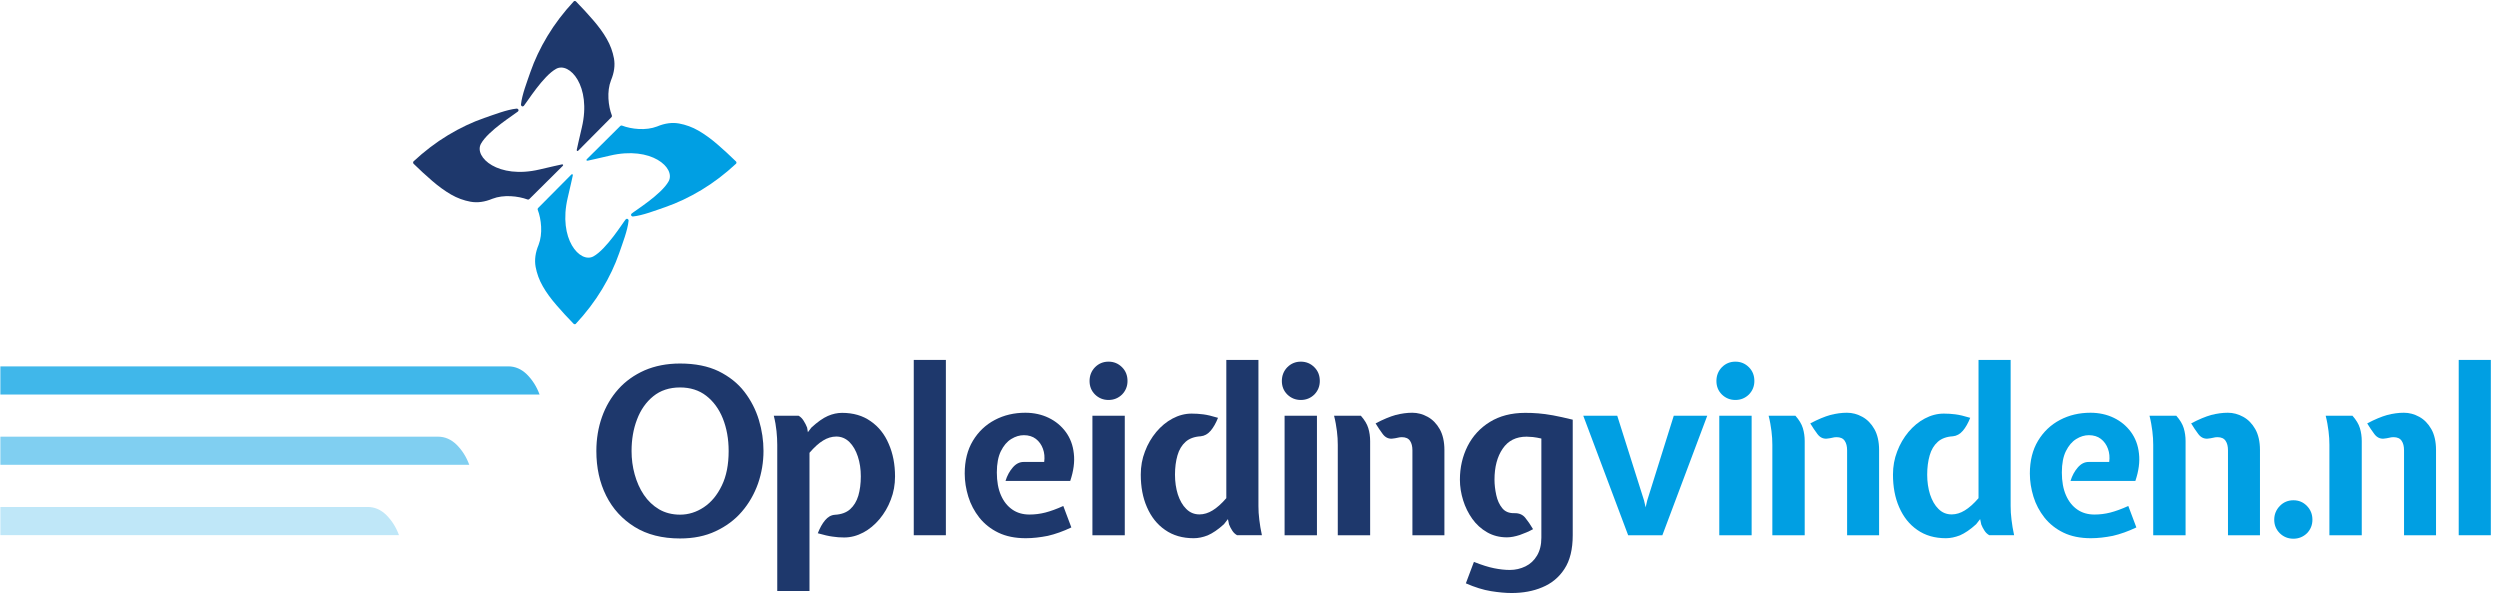 <?xml version="1.0" encoding="utf-8"?>
<!-- Generator: Adobe Illustrator 27.4.1, SVG Export Plug-In . SVG Version: 6.00 Build 0)  -->
<svg version="1.1" id="Laag_2" xmlns="http://www.w3.org/2000/svg" xmlns:xlink="http://www.w3.org/1999/xlink" x="0px" y="0px"
	 viewBox="0 0 2016.4 479" style="enable-background:new 0 0 2016.4 479;" xml:space="preserve">
<style type="text/css">
	.st0{fill:none;stroke:#233366;stroke-width:1;stroke-miterlimit:10;}
	.st1{fill:none;stroke:#1E386C;stroke-width:1;stroke-miterlimit:10;}
	.st2{fill:#1E386C;stroke:#1E386C;stroke-width:2.722;stroke-linejoin:round;stroke-miterlimit:10;}
	.st3{fill:#1E386C;}
	.st4{fill:#009FE3;}
	.st5{fill:#40B7EA;}
	.st6{fill:#80CFF1;}
	.st7{fill:#BFE7F8;}
</style>
<g>
	<path class="st0" d="M461.4,580.8"/>
	<g>
		<path class="st1" d="M461.4,134.5"/>
		<path class="st2" d="M514.7,189.6"/>
		<path class="st3" d="M463.6,0.8c0.4,0,0.7,0.1,1,0.4c4.8,4.9,9.4,9.9,13.8,15c4.4,5.1,8.2,10.2,11,15.2c2.9,5,4.8,10.3,5.8,15.7
			c1,5.6,0.2,11.5-2.4,17.7c-3.5,9-2.2,20.7,0.7,28.3c0.2,0.5,0.1,1-0.3,1.4c0,0-26.2,26.4-26.8,27s-1.4,0.3-1.2-0.7
			c0.2-0.9,2.2-10.1,4.1-18c7.9-33.5-10-53.1-20.7-47.3c-10.6,5.8-23.7,27.1-26.1,29.9c-0.4,0.4-1,0.6-1.5,0.3
			c-0.2-0.1-0.3-0.2-0.4-0.3c-0.3-0.3-0.4-0.7-0.4-1.1c0.8-7.9,4.9-18.3,7.6-26.2c3.3-9.5,7.9-19.3,13.8-29.1s13.1-19.2,21.2-27.9
			C462.9,0.9,463.2,0.8,463.6,0.8z"/>
		<path class="st3" d="M333.2,131.1c0,0.4,0.1,0.7,0.4,1c4.9,4.8,9.9,9.4,15,13.8c5.1,4.4,10.2,8.1,15.2,11s10.3,4.8,15.7,5.8
			c5.6,1,11.5,0.2,17.7-2.4c9-3.5,20.7-2.2,28.3,0.6c0.5,0.2,1,0.1,1.4-0.3c0,0,26.4-26.2,27-26.8s0.3-1.4-0.7-1.2
			c-0.9,0.2-10.1,2.2-18,4.1c-33.5,7.9-53.1-10-47.3-20.7c5.8-10.6,27.1-23.7,29.9-26.1c0.4-0.4,0.6-1,0.3-1.5
			c-0.1-0.2-0.2-0.3-0.3-0.4c-0.3-0.3-0.7-0.4-1.1-0.4c-7.9,0.8-18.3,4.9-26.2,7.6c-9.5,3.3-19.3,7.9-29.1,13.8
			s-19.2,13.1-27.9,21.2C333.3,130.4,333.2,130.8,333.2,131.1z"/>
		<path class="st4" d="M594,131.2c0-0.4-0.1-0.7-0.4-1c-4.9-4.8-9.9-9.4-15-13.8c-5.1-4.4-10.2-8.1-15.2-11s-10.3-4.8-15.7-5.8
			c-5.6-1-11.5-0.2-17.7,2.4c-9,3.5-20.7,2.2-28.3-0.7c-0.5-0.2-1-0.1-1.4,0.3c0,0-26.4,26.2-27,26.8s-0.3,1.4,0.7,1.2
			c0.9-0.2,10.1-2.2,18-4.1c33.5-7.9,53.1,10,47.3,20.7c-5.8,10.6-27.1,23.7-29.9,26.1c-0.4,0.4-0.6,1-0.3,1.5
			c0.1,0.2,0.2,0.3,0.3,0.4c0.3,0.3,0.7,0.4,1.1,0.4c7.9-0.8,18.3-4.9,26.2-7.6c9.5-3.3,19.3-7.9,29.1-13.8s19.2-13.1,27.9-21.2
			C593.8,131.9,594,131.5,594,131.2z"/>
		<path class="st4" d="M463.6,261.5c-0.4,0-0.7-0.1-1-0.4c-4.8-4.9-9.4-9.9-13.8-15s-8.2-10.2-11-15.2c-2.9-5-4.8-10.3-5.8-15.7
			c-1-5.6-0.2-11.5,2.4-17.7c3.5-9,2.2-20.7-0.7-28.3c-0.2-0.5-0.1-1,0.3-1.4c0,0,26.2-26.4,26.8-27s1.4-0.3,1.2,0.7
			c-0.2,0.9-2.2,10.1-4.1,18c-7.9,33.5,10,53.1,20.7,47.3c10.6-5.8,23.7-27.1,26.1-29.9c0.4-0.4,1-0.6,1.5-0.3
			c0.2,0.1,0.3,0.2,0.4,0.3c0.3,0.3,0.4,0.7,0.4,1.1c-0.8,7.9-4.9,18.3-7.6,26.2c-3.3,9.5-7.9,19.3-13.8,29.1s-13.1,19.2-21.2,27.9
			C464.3,261.4,464,261.5,463.6,261.5z"/>
	</g>
	<g>
		<path class="st3" d="M548.5,434.3c-14.4,0-26.6-3.1-36.6-9.3c-10-6.2-17.7-14.6-23-25.2c-5.3-10.6-7.9-22.6-7.9-36
			c0-9.8,1.5-18.9,4.5-27.4c3-8.5,7.4-16,13.2-22.5c5.8-6.5,12.9-11.5,21.2-15.2c8.4-3.6,17.9-5.5,28.6-5.5
			c12.2,0,22.6,2.1,31.1,6.2c8.5,4.2,15.5,9.7,20.8,16.6c5.3,6.9,9.2,14.5,11.7,22.8c2.5,8.3,3.7,16.6,3.7,24.9
			c0,9.1-1.5,17.9-4.4,26.3c-3,8.4-7.3,16-13,22.6c-5.7,6.7-12.8,11.9-21.1,15.8C568.9,432.4,559.3,434.3,548.5,434.3z M548.5,415.1
			c6.8,0,13.2-2,19.2-6c6-4,10.8-9.8,14.5-17.5c3.7-7.6,5.5-16.9,5.5-27.8c0-9.8-1.6-18.5-4.7-26.3c-3.1-7.7-7.6-13.8-13.4-18.3
			c-5.8-4.5-12.9-6.7-21.1-6.7c-8.6,0-15.8,2.4-21.6,7.1c-5.8,4.7-10.2,11-13.1,18.7c-3,7.8-4.4,16.3-4.4,25.5
			c0,6.4,0.8,12.7,2.5,18.8c1.7,6.1,4.1,11.6,7.4,16.5c3.3,4.9,7.4,8.8,12.3,11.7C536.4,413.6,542.1,415.1,548.5,415.1z"/>
		<path class="st3" d="M626.9,476.6V358.8c0-3.5-0.2-7.2-0.6-11.1c-0.4-3.9-1.1-8.1-2.2-12.4h20c1.6,0.9,3,2.3,4.1,4.1
			s2.1,3.6,2.8,5.5l0.6,3.7l2.8-3.7c5-4.6,9.4-7.7,13.3-9.4s7.7-2.5,11.5-2.5c9,0,16.6,2.2,23,6.7c6.4,4.4,11.3,10.5,14.6,18.3
			c3.4,7.7,5.1,16.5,5.1,26.3c0,6.6-1.1,12.8-3.4,18.7c-2.2,5.9-5.3,11.1-9.1,15.7c-3.9,4.6-8.2,8.2-13.1,10.8c-4.9,2.6-10,4-15.4,4
			c-3.2,0-6.3-0.2-9.4-0.7c-3.1-0.4-7-1.3-11.9-2.7c1.7-4.3,3.6-7.8,5.9-10.5c2.2-2.7,4.9-4.2,7.9-4.4c5.2-0.3,9.3-1.8,12.3-4.5
			c3-2.7,5.2-6.3,6.6-10.9c1.3-4.5,2-9.7,2-15.6c0-5.8-0.8-11.1-2.4-16c-1.6-4.9-3.9-8.8-6.8-11.7c-3-2.9-6.5-4.4-10.6-4.4
			c-3.6,0-7.2,1.1-10.6,3.2c-3.5,2.1-7.1,5.4-11,9.9v111.5H626.9z"/>
		<path class="st3" d="M737,431.7V290.3h25.9v141.4H737z"/>
		<path class="st3" d="M827.3,434.1c-8.5,0-15.9-1.5-22.1-4.5c-6.2-3-11.3-7.1-15.3-12.1c-4-5.1-7-10.7-8.9-16.9
			c-1.9-6.2-2.9-12.4-2.9-18.7c0-10.3,2.2-19.1,6.6-26.4c4.4-7.3,10.3-12.9,17.7-16.8c7.4-3.9,15.6-5.8,24.6-5.8
			c6.9,0,13.2,1.4,18.8,4.1c5.6,2.7,10.2,6.5,13.8,11.4c3.6,4.9,5.8,10.7,6.5,17.4c0.8,6.7-0.2,14.1-2.9,22.1h-52.2
			c1.3-4.3,3.3-7.9,5.9-10.9c2.6-3,5.5-4.4,8.7-4.4h16.6c0.5-3.8,0.2-7.3-1-10.6c-1.2-3.3-3.1-6-5.7-8c-2.6-2-5.9-3-9.7-3
			c-3.4,0-6.8,1-10.2,3.1c-3.4,2.1-6.1,5.3-8.3,9.7c-2.2,4.4-3.3,10.2-3.3,17.3c0,7.1,1.1,13.3,3.3,18.3c2.2,5.1,5.3,8.9,9.2,11.6
			c3.9,2.7,8.5,4,13.8,4c4.3,0,8.5-0.5,12.8-1.6c4.2-1.1,9-2.8,14.5-5.3l6.5,17.3c-6.7,3.2-13,5.4-19,6.8
			C839,433.4,833.1,434.1,827.3,434.1z"/>
		<path class="st3" d="M894.1,322.6c-4.3,0-7.9-1.5-10.9-4.4c-3-3-4.4-6.6-4.4-10.9c0-4.4,1.5-8.1,4.4-11.1c3-3,6.6-4.5,10.9-4.5
			c4.3,0,7.9,1.5,10.9,4.5c3,3,4.4,6.7,4.4,11.1c0,4.3-1.5,7.9-4.4,10.9C902,321.1,898.4,322.6,894.1,322.6z M881.1,431.7v-96.4
			h26.1v96.4H881.1z"/>
		<path class="st3" d="M962.8,434.1c-9,0-16.7-2.2-23.1-6.7c-6.4-4.4-11.2-10.5-14.6-18.3c-3.4-7.7-5-16.5-5-26.3
			c0-6.6,1.1-12.8,3.4-18.7c2.2-5.9,5.3-11.1,9.1-15.7c3.9-4.6,8.2-8.2,13.1-10.8c4.9-2.6,10-4,15.4-4c3.2,0,6.3,0.2,9.4,0.6
			s7,1.3,11.9,2.8c-1.7,4.3-3.7,7.8-5.9,10.4c-2.3,2.7-5,4.2-8.1,4.5c-5.1,0.3-9.2,1.8-12.2,4.5c-3,2.7-5.2,6.3-6.5,10.9
			c-1.3,4.5-2,9.7-2,15.6c0,5.8,0.8,11.1,2.3,15.9c1.6,4.8,3.8,8.8,6.8,11.7c3,3,6.5,4.4,10.7,4.4c3.5,0,7.1-1.1,10.5-3.2
			c3.5-2.1,7.2-5.4,11.1-9.9V290.3h25.9v117.9c0,3.4,0.2,7.1,0.7,11c0.4,3.9,1.2,8.1,2.1,12.5h-20c-1.6-0.9-2.9-2.1-3.9-3.7
			c-1.1-1.6-1.9-3.3-2.6-5l-0.9-4.3l-3.2,4.1c-4.8,4.4-9.2,7.3-13.1,9C970.3,433.3,966.5,434.1,962.8,434.1z"/>
		<path class="st3" d="M1049.2,322.6c-4.3,0-7.9-1.5-10.9-4.4c-3-3-4.4-6.6-4.4-10.9c0-4.4,1.5-8.1,4.4-11.1c3-3,6.6-4.5,10.9-4.5
			c4.3,0,7.9,1.5,10.9,4.5c3,3,4.4,6.7,4.4,11.1c0,4.3-1.5,7.9-4.4,10.9C1057.1,321.1,1053.5,322.6,1049.2,322.6z M1036.1,431.7
			v-96.4h26.1v96.4H1036.1z"/>
		<path class="st3" d="M1079,431.7v-72.9c0-3.5-0.2-7.2-0.7-11.1c-0.5-3.9-1.2-8.1-2.3-12.4h21.6c3,3.4,5,6.7,6,10
			c1,3.3,1.5,6.8,1.5,10.5v75.9H1079z M1139.2,431.7v-68.5c0-3.1-0.6-5.7-1.9-7.6c-1.3-2-3.5-3-6.7-3c-1.2,0-2.3,0.2-3.5,0.5
			c-1.1,0.3-2.6,0.5-4.4,0.7c-3,0.2-5.5-1.1-7.5-3.8c-2-2.7-3.9-5.5-5.7-8.5c6.2-3.3,11.6-5.5,16.2-6.8c4.7-1.2,9.1-1.8,13.4-1.8
			c4.3,0,8.4,1.1,12.4,3.3c4,2.2,7.2,5.5,9.7,9.9c2.5,4.4,3.8,10.1,3.8,16.8v68.8H1139.2z"/>
		<path class="st3" d="M1219.2,478.3c-4.8,0-10.4-0.5-16.6-1.5c-6.2-1-13-3.1-20.3-6.3l6.5-17.3c6.3,2.5,11.7,4.2,16.2,5.1
			c4.5,0.9,8.8,1.4,12.7,1.4c4.6,0,8.8-1,12.7-2.9c3.9-1.9,7-4.8,9.3-8.7c2.3-3.9,3.5-8.6,3.5-14.4v-80c-2.4-0.6-4.7-0.9-6.8-1.2
			c-2.1-0.2-3.8-0.3-5.1-0.3c-8.5,0-14.9,3.2-19.3,9.7c-4.4,6.4-6.6,14.8-6.6,25c0,4,0.5,8.1,1.4,12.3c0.9,4.2,2.5,7.8,4.8,10.6
			c2.3,2.9,5.6,4.2,9.8,4.1c3.7-0.1,6.7,1.1,8.8,3.7c2.1,2.6,4.2,5.6,6.3,9.2c-3.4,1.9-7,3.4-10.7,4.7c-3.7,1.2-7.2,1.9-10.4,1.9
			c-6,0-11.3-1.4-16-4.1c-4.7-2.7-8.7-6.3-11.9-10.8c-3.2-4.5-5.7-9.5-7.4-15c-1.7-5.5-2.6-11-2.6-16.6c0-9.9,2.1-18.9,6.2-27.1
			c4.2-8.2,10.2-14.7,18-19.5c7.8-4.8,17.3-7.3,28.4-7.3c3.5,0,7.1,0.1,10.6,0.4c3.5,0.3,7.5,0.8,11.9,1.6c4.4,0.8,9.7,2,15.9,3.5
			v93.1c0,11.4-2.2,20.5-6.7,27.3c-4.4,6.8-10.4,11.7-17.9,14.8C1236.6,476.8,1228.3,478.3,1219.2,478.3z"/>
		<path class="st4" d="M1313.2,431.7l-36.2-96.4h27.4l21.6,68.3l1.3,5.6l1.3-5.6l21.4-68.3h27l-36.2,96.4H1313.2z"/>
		<path class="st4" d="M1399.7,322.6c-4.3,0-7.9-1.5-10.9-4.4c-3-3-4.4-6.6-4.4-10.9c0-4.4,1.5-8.1,4.4-11.1c3-3,6.6-4.5,10.9-4.5
			c4.3,0,7.9,1.5,10.9,4.5c3,3,4.4,6.7,4.4,11.1c0,4.3-1.5,7.9-4.4,10.9C1407.6,321.1,1404,322.6,1399.7,322.6z M1386.7,431.7v-96.4
			h26.1v96.4H1386.7z"/>
		<path class="st4" d="M1429.5,431.7v-72.9c0-3.5-0.2-7.2-0.7-11.1c-0.5-3.9-1.2-8.1-2.3-12.4h21.6c3,3.4,5,6.7,6,10
			c1,3.3,1.5,6.8,1.5,10.5v75.9H1429.5z M1489.8,431.7v-68.5c0-3.1-0.6-5.7-1.9-7.6c-1.3-2-3.5-3-6.7-3c-1.2,0-2.3,0.2-3.5,0.5
			c-1.1,0.3-2.6,0.5-4.4,0.7c-3,0.2-5.5-1.1-7.5-3.8c-2-2.7-3.9-5.5-5.7-8.5c6.2-3.3,11.6-5.5,16.2-6.8c4.7-1.2,9.1-1.8,13.4-1.8
			c4.3,0,8.4,1.1,12.4,3.3c4,2.2,7.2,5.5,9.7,9.9c2.5,4.4,3.8,10.1,3.8,16.8v68.8H1489.8z"/>
		<path class="st4" d="M1569.5,434.1c-9,0-16.7-2.2-23.1-6.7c-6.4-4.4-11.2-10.5-14.6-18.3c-3.4-7.7-5-16.5-5-26.3
			c0-6.6,1.1-12.8,3.4-18.7c2.2-5.9,5.3-11.1,9.1-15.7c3.9-4.6,8.2-8.2,13.1-10.8c4.9-2.6,10-4,15.4-4c3.2,0,6.3,0.2,9.4,0.6
			s7,1.3,11.9,2.8c-1.7,4.3-3.7,7.8-5.9,10.4c-2.3,2.7-5,4.2-8.1,4.5c-5.1,0.3-9.2,1.8-12.2,4.5c-3,2.7-5.2,6.3-6.5,10.9
			c-1.3,4.5-2,9.7-2,15.6c0,5.8,0.8,11.1,2.3,15.9c1.6,4.8,3.8,8.8,6.8,11.7c3,3,6.5,4.4,10.7,4.4c3.5,0,7.1-1.1,10.5-3.2
			c3.5-2.1,7.2-5.4,11.1-9.9V290.3h25.9v117.9c0,3.4,0.2,7.1,0.7,11c0.4,3.9,1.2,8.1,2.1,12.5h-20c-1.6-0.9-2.9-2.1-3.9-3.7
			c-1.1-1.6-1.9-3.3-2.6-5l-0.9-4.3l-3.2,4.1c-4.8,4.4-9.2,7.3-13.1,9C1576.9,433.3,1573.1,434.1,1569.5,434.1z"/>
		<path class="st4" d="M1686.4,434.1c-8.5,0-15.9-1.5-22.1-4.5c-6.2-3-11.3-7.1-15.3-12.1c-4-5.1-7-10.7-8.9-16.9
			c-1.9-6.2-2.9-12.4-2.9-18.7c0-10.3,2.2-19.1,6.6-26.4c4.4-7.3,10.3-12.9,17.7-16.8c7.4-3.9,15.6-5.8,24.6-5.8
			c6.9,0,13.2,1.4,18.8,4.1c5.6,2.7,10.2,6.5,13.8,11.4c3.6,4.9,5.8,10.7,6.5,17.4c0.8,6.7-0.2,14.1-2.9,22.1H1670
			c1.3-4.3,3.3-7.9,5.9-10.9c2.6-3,5.5-4.4,8.7-4.4h16.6c0.5-3.8,0.2-7.3-1-10.6c-1.2-3.3-3.1-6-5.7-8c-2.6-2-5.9-3-9.7-3
			c-3.4,0-6.8,1-10.2,3.1c-3.4,2.1-6.1,5.3-8.3,9.7c-2.2,4.4-3.3,10.2-3.3,17.3c0,7.1,1.1,13.3,3.3,18.3c2.2,5.1,5.3,8.9,9.2,11.6
			c3.9,2.7,8.5,4,13.8,4c4.3,0,8.5-0.5,12.8-1.6c4.2-1.1,9-2.8,14.5-5.3l6.5,17.3c-6.7,3.2-13,5.4-19,6.8
			C1698,433.4,1692.2,434.1,1686.4,434.1z"/>
		<path class="st4" d="M1736.7,431.7v-72.9c0-3.5-0.2-7.2-0.7-11.1c-0.5-3.9-1.2-8.1-2.3-12.4h21.6c3,3.4,5,6.7,6,10
			c1,3.3,1.5,6.8,1.5,10.5v75.9H1736.7z M1797,431.7v-68.5c0-3.1-0.6-5.7-1.9-7.6c-1.3-2-3.5-3-6.7-3c-1.2,0-2.3,0.2-3.5,0.5
			c-1.1,0.3-2.6,0.5-4.4,0.7c-3,0.2-5.5-1.1-7.5-3.8c-2-2.7-3.9-5.5-5.7-8.5c6.2-3.3,11.6-5.5,16.2-6.8c4.7-1.2,9.1-1.8,13.4-1.8
			c4.3,0,8.4,1.1,12.4,3.3c4,2.2,7.2,5.5,9.7,9.9c2.5,4.4,3.8,10.1,3.8,16.8v68.8H1797z"/>
		<path class="st4" d="M1849.8,434.5c-4.4,0-8-1.5-11-4.4c-3-3-4.5-6.6-4.5-10.9c0-4.3,1.5-8,4.5-11.1c3-3.1,6.7-4.6,11-4.6
			c4.3,0,7.9,1.5,10.9,4.6c3,3.1,4.4,6.8,4.4,11.1c0,4.3-1.5,7.9-4.4,10.9C1857.7,433,1854,434.5,1849.8,434.5z"/>
		<path class="st4" d="M1878.8,431.7v-72.9c0-3.5-0.2-7.2-0.7-11.1c-0.5-3.9-1.2-8.1-2.3-12.4h21.6c3,3.4,5,6.7,6,10
			c1,3.3,1.5,6.8,1.5,10.5v75.9H1878.8z M1939,431.7v-68.5c0-3.1-0.6-5.7-1.9-7.6c-1.3-2-3.5-3-6.7-3c-1.2,0-2.3,0.2-3.5,0.5
			c-1.1,0.3-2.6,0.5-4.4,0.7c-3,0.2-5.5-1.1-7.5-3.8c-2-2.7-3.9-5.5-5.7-8.5c6.2-3.3,11.6-5.5,16.2-6.8c4.7-1.2,9.1-1.8,13.4-1.8
			c4.3,0,8.4,1.1,12.4,3.3c4,2.2,7.2,5.5,9.7,9.9c2.5,4.4,3.8,10.1,3.8,16.8v68.8H1939z"/>
		<path class="st4" d="M1983.1,431.7V290.3h25.9v141.4H1983.1z"/>
	</g>
</g>
<g>
	<path class="st5" d="M435.2,318.2c-2.4-6.5-5.8-11.8-10.2-16.2c-4.4-4.3-9.4-6.5-15-6.5H0.3v22.7H435.2z"/>
	<path class="st6" d="M378.5,374.9c-2.4-6.5-5.8-11.8-10.2-16.2c-4.4-4.3-9.4-6.5-15-6.5H0.3v22.7H378.5z"/>
	<path class="st7" d="M321.8,431.6c-2.4-6.5-5.8-11.8-10.2-16.2c-4.4-4.3-9.4-6.5-15-6.5H0.3v22.7H321.8z"/>
</g>
</svg>
